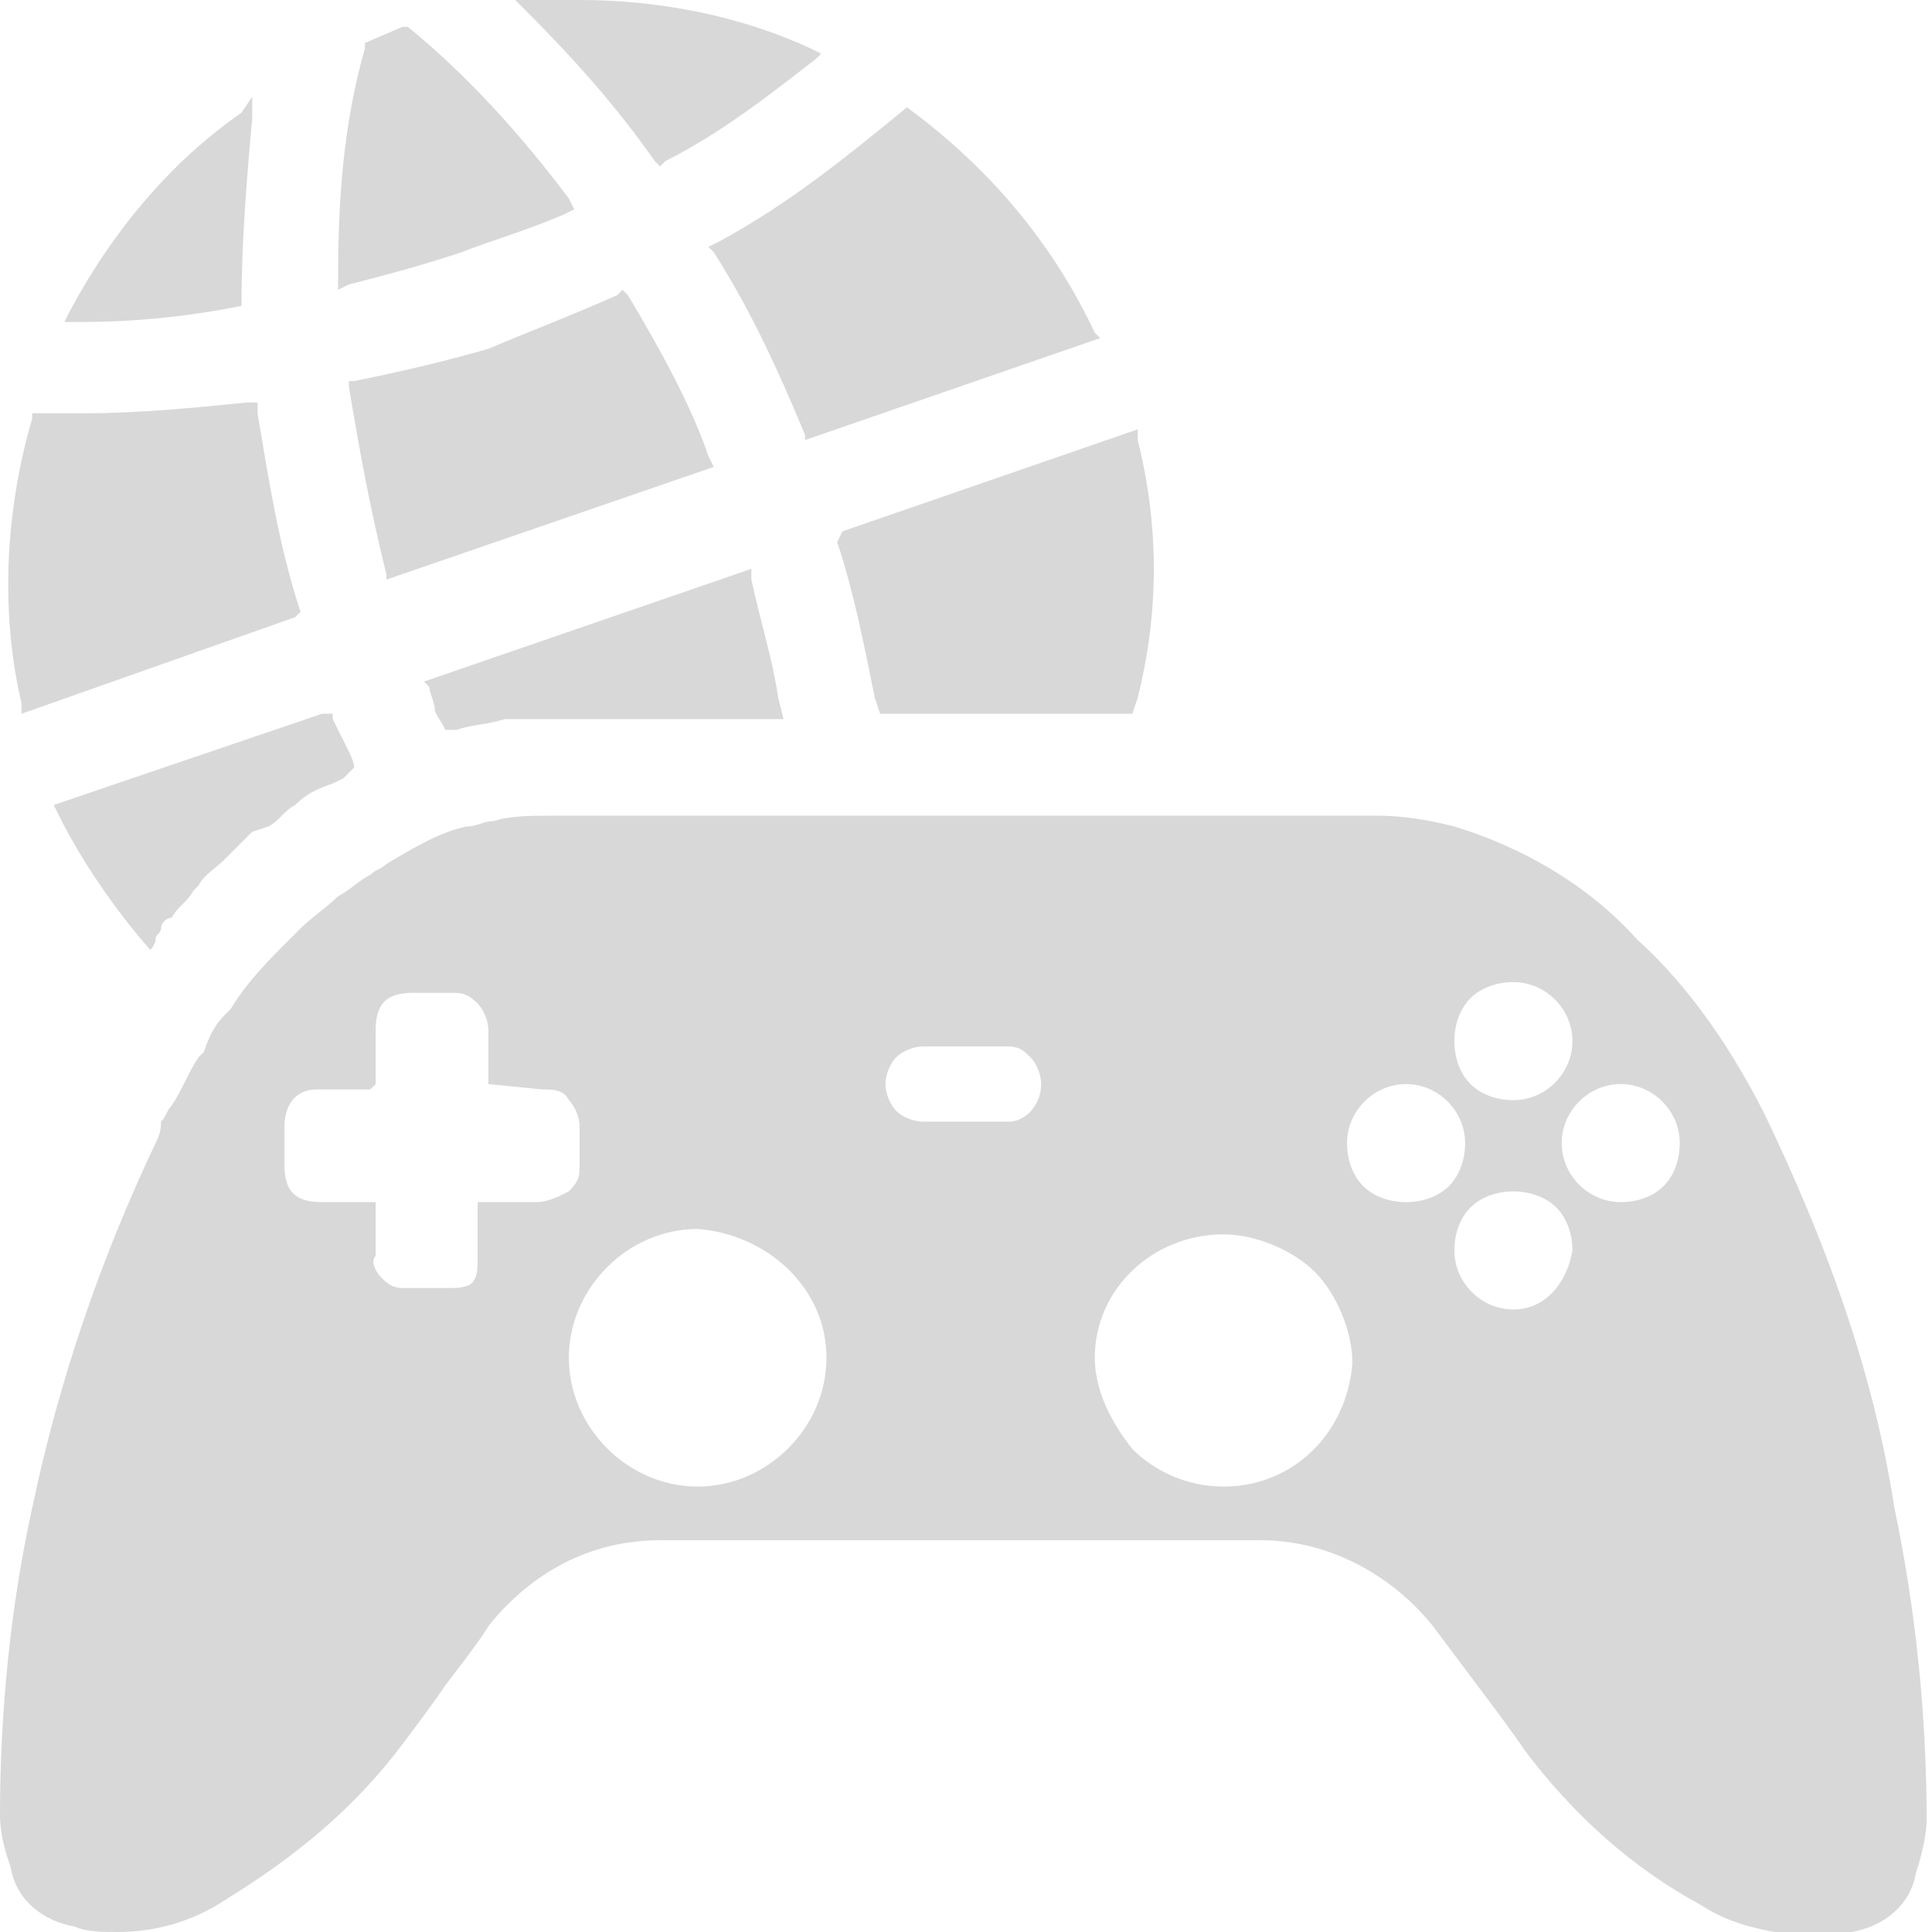 <?xml version="1.0" encoding="utf-8"?>
<!-- Generator: Adobe Illustrator 25.2.1, SVG Export Plug-In . SVG Version: 6.00 Build 0)  -->
<svg version="1.1" id="Layer_1" xmlns="http://www.w3.org/2000/svg" xmlns:xlink="http://www.w3.org/1999/xlink" x="0px" y="0px"
	 viewBox="0 0 36 36" style="enable-background:new 0 0 36 36;" xml:space="preserve">
<style type="text/css">
	.st0{fill:#D8D8D8;}
	.st1{display:none;}
	.st2{display:inline;}
	.st3{fill:#A8A8A8;}
</style>
<g id="w1n__x28_a_x29_">
	<g>
		<path class="st0" d="M11.7,5.5l-0.1-0.1l-0.1,0.1c-0.9,0.4-1.7,0.7-2.4,1C8.4,6.7,7.6,6.9,6.6,7.1H6.5v0.1
			c0.2,1.2,0.4,2.3,0.7,3.5v0.1l6.1-2.1l-0.1-0.2C12.9,7.6,12.3,6.5,11.7,5.5z"/>
		<path class="st0" d="M4.5,5.7L4.5,5.7L4.5,5.7c0-1.2,0.1-2.4,0.2-3.5V1.8L4.5,2.1C3.2,3,2.1,4.3,1.3,5.8L1.2,6h0.3
			C2.5,6,3.5,5.9,4.5,5.7z"/>
		<path class="st0" d="M5.6,11.4C5.2,10.2,5,8.9,4.8,7.7V7.5H4.6c-1,0.1-2,0.2-3,0.2h-1v0.1C0.1,9.5,0,11.4,0.4,13.1v0.2l5.1-1.8
			L5.6,11.4z"/>
		<path class="st0" d="M12.2,3l0.1,0.1L12.4,3c1-0.5,1.9-1.2,2.8-1.9L15.3,1l-0.2-0.1C13.8,0.3,12.3,0,10.8,0c-0.3,0-0.5,0-0.8,0
			H9.6l0.2,0.2C10.7,1.1,11.5,2,12.2,3z"/>
		<path class="st0" d="M6.5,5.3C7.3,5.1,8,4.9,8.6,4.7C9.1,4.5,9.8,4.3,10.5,4l0.2-0.1l-0.1-0.2c-0.9-1.2-1.9-2.3-3-3.2H7.5L6.8,0.8
			v0.1C6.4,2.3,6.3,3.7,6.3,5.2v0.2L6.5,5.3z"/>
		<path class="st0" d="M13.2,4.6l0.1,0.1C14,5.8,14.5,6.9,15,8.1v0.1l5.5-1.9l-0.1-0.1c-0.8-1.7-2-3.1-3.5-4.2l0,0l0,0
			c-1.1,0.9-2.2,1.8-3.5,2.5L13.2,4.6z"/>
		<path class="st0" d="M8.1,13.2c0,0.1,0.1,0.2,0.2,0.4c0.1,0,0.1,0,0.2,0c0.3-0.1,0.6-0.1,0.9-0.2c0.1,0,0.3,0,0.5,0s0.3,0,0.5,0h1
			h0.3h2.9L14.5,13c-0.1-0.7-0.3-1.3-0.5-2.2v-0.2l-6.1,2.1L8,12.8C8,12.9,8.1,13.1,8.1,13.2z"/>
		<path class="st0" d="M15.6,10.1c0.3,0.9,0.5,1.9,0.7,2.9l0.1,0.3h4.7l0.1-0.3c0.4-1.6,0.4-3.2,0-4.8V8l-5.5,1.9L15.6,10.1z"/>
		<path class="st0" d="M32.9,20.8c-0.6-1.2-1.4-2.4-2.4-3.3c-0.9-1-2.1-1.7-3.4-2.1c-0.4-0.1-0.9-0.2-1.4-0.2h-0.9l0,0h-14
			c-0.2,0-0.4,0-0.6,0l0,0c-0.3,0-0.7,0-1,0.1c-0.2,0-0.3,0.1-0.5,0.1c-0.5,0.1-1,0.4-1.5,0.7c-0.1,0.1-0.2,0.1-0.3,0.2
			c-0.2,0.1-0.4,0.3-0.6,0.4c-0.2,0.2-0.5,0.4-0.7,0.6c-0.1,0.1-0.1,0.1-0.2,0.2c-0.4,0.4-0.8,0.8-1.1,1.3l-0.1,0.1
			c-0.2,0.2-0.3,0.4-0.4,0.7l-0.1,0.1c-0.2,0.3-0.3,0.6-0.5,0.9c-0.1,0.1-0.1,0.2-0.2,0.3c0,0.1,0,0.2-0.1,0.4
			c-1,2.1-1.8,4.4-2.3,6.8C0.2,29.9,0,31.9,0,33.8c0,0.4,0.1,0.7,0.2,1c0.1,0.6,0.6,1,1.2,1.1C1.6,36,1.9,36,2.2,36
			c0.7,0,1.4-0.2,2-0.6c1.3-0.8,2.4-1.7,3.3-2.9c0.3-0.4,0.6-0.8,0.8-1.1c0,0,0.7-0.9,0.8-1.1c0.8-1,1.9-1.6,3.2-1.6h11.2
			c1.2,0,2.4,0.6,3.2,1.6c0.3,0.4,0.6,0.8,0.9,1.2c0.3,0.4,0.6,0.8,0.8,1.1c0.9,1.2,2,2.2,3.3,2.9c0.6,0.4,1.3,0.5,2,0.6
			c0.3,0,0.5,0,0.8-0.1c0.6-0.1,1.1-0.5,1.2-1.1l0,0c0.1-0.3,0.2-0.7,0.2-1c0-1.9-0.2-3.9-0.6-5.8C34.9,25.5,34,23.1,32.9,20.8z
			 M27.4,18.6c0.2-0.2,0.5-0.3,0.8-0.3c0.6,0,1.1,0.5,1.1,1.1s-0.5,1.1-1.1,1.1l0,0l0,0l0,0c-0.3,0-0.6-0.1-0.8-0.3
			c-0.2-0.2-0.3-0.5-0.3-0.8C27.1,19.1,27.2,18.8,27.4,18.6z M10,22.4H8.9v0.1c0,0.3,0,0.7,0,1c0,0.1,0,0.3-0.1,0.4
			C8.7,24,8.5,24,8.4,24c-0.2,0-0.3,0-0.5,0H7.5c-0.2,0-0.3-0.1-0.4-0.2S6.9,23.5,7,23.4c0-0.2,0-0.4,0-0.6v-0.3v-0.1H6
			c-0.5,0-0.7-0.2-0.7-0.7V21c0-0.4,0.2-0.7,0.6-0.7h1L7,20.2c0-0.2,0-0.3,0-0.5s0-0.3,0-0.5c0-0.5,0.2-0.7,0.7-0.7h0.7
			c0.2,0,0.3,0,0.5,0.2C9,18.8,9.1,19,9.1,19.2V20l0,0v0.2l1,0.1c0.2,0,0.4,0,0.5,0.2c0.1,0.1,0.2,0.3,0.2,0.5v0.7
			c0,0.2,0,0.3-0.2,0.5C10.4,22.3,10.2,22.4,10,22.4z M15.4,25.3c0,1.3-1.1,2.4-2.4,2.4l0,0c-1.3,0-2.4-1.1-2.4-2.4s1.1-2.4,2.4-2.4
			C14.3,23,15.4,24,15.4,25.3L15.4,25.3z M18.8,20.9h-1.6l0,0c-0.2,0-0.4-0.1-0.5-0.2s-0.2-0.3-0.2-0.5s0.1-0.4,0.2-0.5
			s0.3-0.2,0.5-0.2c0.3,0,0.6,0,0.8,0c0.3,0,0.8,0,0.8,0c0.2,0,0.3,0.1,0.4,0.2s0.2,0.3,0.2,0.5C19.4,20.6,19.1,20.9,18.8,20.9z
			 M22.8,27.7L22.8,27.7c-0.7,0-1.3-0.3-1.7-0.7c-0.4-0.5-0.7-1.1-0.7-1.7c0-1.3,1.1-2.3,2.4-2.3c0.6,0,1.3,0.3,1.7,0.7
			c0.4,0.4,0.7,1.1,0.7,1.7C25.1,26.7,24.1,27.7,22.8,27.7z M26.2,22.4c-0.3,0-0.6-0.1-0.8-0.3c-0.2-0.2-0.3-0.5-0.3-0.8
			c0-0.6,0.5-1.1,1.1-1.1s1.1,0.5,1.1,1.1c0,0.3-0.1,0.6-0.3,0.8C26.8,22.3,26.5,22.4,26.2,22.4z M28.2,24.4L28.2,24.4L28.2,24.4
			L28.2,24.4c-0.6,0-1.1-0.5-1.1-1.1c0-0.3,0.1-0.6,0.3-0.8c0.2-0.2,0.5-0.3,0.8-0.3s0.6,0.1,0.8,0.3c0.2,0.2,0.3,0.5,0.3,0.8
			C29.2,23.9,28.8,24.4,28.2,24.4z M31,22.1c-0.2,0.2-0.5,0.3-0.8,0.3l0,0c-0.6,0-1.1-0.5-1.1-1.1s0.5-1.1,1.1-1.1s1.1,0.5,1.1,1.1
			C31.3,21.6,31.2,21.9,31,22.1z"/>
		<path class="st0" d="M2.8,17.7c0,0,0.1-0.1,0.1-0.2S3,17.4,3,17.3s0.1-0.2,0.2-0.2c0.1-0.2,0.3-0.3,0.4-0.5l0.1-0.1
			C3.8,16.3,4,16.2,4.2,16c0.2-0.2,0.3-0.3,0.5-0.5L5,15.4l0,0c0.2-0.1,0.3-0.3,0.5-0.4c0.2-0.2,0.4-0.3,0.7-0.4l0.2-0.1l0.1-0.1
			l0.1-0.1c0-0.1-0.1-0.3-0.1-0.3c-0.1-0.2-0.2-0.4-0.3-0.6v-0.1H6L1,15l0.1,0.2l0,0C1.5,16,2.1,16.9,2.8,17.7L2.8,17.7z"/>
	</g>
</g>
<g id="w1n__x28_d_x29_" class="st1">
	<g class="st2">
		<path class="st3" d="M11.7,5.5l-0.1-0.1l-0.1,0.1c-0.9,0.4-1.7,0.7-2.4,1C8.4,6.7,7.6,6.9,6.6,7.1H6.5v0.1
			c0.2,1.2,0.4,2.3,0.7,3.5v0.1l6.1-2.1l-0.1-0.2C12.9,7.6,12.3,6.5,11.7,5.5z"/>
		<path class="st3" d="M4.5,5.7L4.5,5.7L4.5,5.7c0-1.2,0.1-2.4,0.2-3.5V1.8L4.5,2.1C3.2,3,2.1,4.3,1.3,5.8L1.2,6h0.3
			C2.5,6,3.5,5.9,4.5,5.7z"/>
		<path class="st3" d="M5.6,11.4C5.2,10.2,5,8.9,4.8,7.7V7.5H4.6c-1,0.1-2,0.2-3,0.2h-1v0.1C0.1,9.5,0,11.4,0.4,13.1v0.2l5.1-1.8
			L5.6,11.4z"/>
		<path class="st3" d="M12.2,3l0.1,0.1L12.4,3c1-0.5,1.9-1.2,2.8-1.9L15.3,1l-0.2-0.1C13.8,0.3,12.3,0,10.8,0c-0.3,0-0.5,0-0.8,0
			H9.6l0.2,0.2C10.7,1.1,11.5,2,12.2,3z"/>
		<path class="st3" d="M6.5,5.3C7.3,5.1,8,4.9,8.6,4.7C9.1,4.5,9.8,4.3,10.5,4l0.2-0.1l-0.1-0.2c-0.9-1.2-1.9-2.3-3-3.2H7.5L6.8,0.8
			v0.1C6.4,2.3,6.3,3.7,6.3,5.2v0.2L6.5,5.3z"/>
		<path class="st3" d="M13.2,4.6l0.1,0.1C14,5.8,14.5,6.9,15,8.1v0.1l5.5-1.9l-0.1-0.1c-0.8-1.7-2-3.1-3.5-4.2l0,0l0,0
			c-1.1,0.9-2.2,1.8-3.5,2.5L13.2,4.6z"/>
		<path class="st3" d="M8.1,13.2c0,0.1,0.1,0.2,0.2,0.4c0.1,0,0.1,0,0.2,0c0.3-0.1,0.6-0.1,0.9-0.2c0.1,0,0.3,0,0.5,0s0.3,0,0.5,0h1
			h0.3h2.9L14.5,13c-0.1-0.7-0.3-1.3-0.5-2.2v-0.2l-6.1,2.1L8,12.8C8,12.9,8.1,13.1,8.1,13.2z"/>
		<path class="st3" d="M15.6,10.1c0.3,0.9,0.5,1.9,0.7,2.9l0.1,0.3h4.7l0.1-0.3c0.4-1.6,0.4-3.2,0-4.8V8l-5.5,1.9L15.6,10.1z"/>
		<path class="st3" d="M32.9,20.8c-0.6-1.2-1.4-2.4-2.4-3.3c-0.9-1-2.1-1.7-3.4-2.1c-0.4-0.1-0.9-0.2-1.4-0.2h-0.9l0,0h-14
			c-0.2,0-0.4,0-0.6,0l0,0c-0.3,0-0.7,0-1,0.1c-0.2,0-0.3,0.1-0.5,0.1c-0.5,0.1-1,0.4-1.5,0.7c-0.1,0.1-0.2,0.1-0.3,0.2
			c-0.2,0.1-0.4,0.3-0.6,0.4c-0.2,0.2-0.5,0.4-0.7,0.6c-0.1,0.1-0.1,0.1-0.2,0.2c-0.4,0.4-0.8,0.8-1.1,1.3l-0.1,0.1
			c-0.2,0.2-0.3,0.4-0.4,0.7l-0.1,0.1c-0.2,0.3-0.3,0.6-0.5,0.9c-0.1,0.1-0.1,0.2-0.2,0.3c0,0.1,0,0.2-0.1,0.4
			c-1,2.1-1.8,4.4-2.3,6.8C0.2,29.9,0,31.9,0,33.8c0,0.4,0.1,0.7,0.2,1c0.1,0.6,0.6,1,1.2,1.1C1.6,36,1.9,36,2.2,36
			c0.7,0,1.4-0.2,2-0.6c1.3-0.8,2.4-1.7,3.3-2.9c0.3-0.4,0.6-0.8,0.8-1.1c0,0,0.7-0.9,0.8-1.1c0.8-1,1.9-1.6,3.2-1.6h11.2
			c1.2,0,2.4,0.6,3.2,1.6c0.3,0.4,0.6,0.8,0.9,1.2c0.3,0.4,0.6,0.8,0.8,1.1c0.9,1.2,2,2.2,3.3,2.9c0.6,0.4,1.3,0.5,2,0.6
			c0.3,0,0.5,0,0.8-0.1c0.6-0.1,1.1-0.5,1.2-1.1l0,0c0.1-0.3,0.2-0.7,0.2-1c0-1.9-0.2-3.9-0.6-5.8C34.9,25.5,34,23.1,32.9,20.8z
			 M27.4,18.6c0.2-0.2,0.5-0.3,0.8-0.3c0.6,0,1.1,0.5,1.1,1.1s-0.5,1.1-1.1,1.1l0,0l0,0l0,0c-0.3,0-0.6-0.1-0.8-0.3
			c-0.2-0.2-0.3-0.5-0.3-0.8C27.1,19.1,27.2,18.8,27.4,18.6z M10,22.4H8.9v0.1c0,0.3,0,0.7,0,1c0,0.1,0,0.3-0.1,0.4
			C8.7,24,8.5,24,8.4,24c-0.2,0-0.3,0-0.5,0H7.5c-0.2,0-0.3-0.1-0.4-0.2S6.9,23.5,7,23.4c0-0.2,0-0.4,0-0.6v-0.3v-0.1H6
			c-0.5,0-0.7-0.2-0.7-0.7V21c0-0.4,0.2-0.7,0.6-0.7h1L7,20.2c0-0.2,0-0.3,0-0.5s0-0.3,0-0.5c0-0.5,0.2-0.7,0.7-0.7h0.7
			c0.2,0,0.3,0,0.5,0.2C9,18.8,9.1,19,9.1,19.2V20l0,0v0.2l1,0.1c0.2,0,0.4,0,0.5,0.2c0.1,0.1,0.2,0.3,0.2,0.5v0.7
			c0,0.2,0,0.3-0.2,0.5C10.4,22.3,10.2,22.4,10,22.4z M15.4,25.3c0,1.3-1.1,2.4-2.4,2.4l0,0c-1.3,0-2.4-1.1-2.4-2.4s1.1-2.4,2.4-2.4
			C14.3,23,15.4,24,15.4,25.3L15.4,25.3z M18.8,20.9h-1.6l0,0c-0.2,0-0.4-0.1-0.5-0.2s-0.2-0.3-0.2-0.5s0.1-0.4,0.2-0.5
			s0.3-0.2,0.5-0.2c0.3,0,0.6,0,0.8,0c0.3,0,0.8,0,0.8,0c0.2,0,0.3,0.1,0.4,0.2s0.2,0.3,0.2,0.5C19.4,20.6,19.1,20.9,18.8,20.9z
			 M22.8,27.7L22.8,27.7c-0.7,0-1.3-0.3-1.7-0.7c-0.4-0.5-0.7-1.1-0.7-1.7c0-1.3,1.1-2.3,2.4-2.3c0.6,0,1.3,0.3,1.7,0.7
			c0.4,0.4,0.7,1.1,0.7,1.7C25.1,26.7,24.1,27.7,22.8,27.7z M26.2,22.4c-0.3,0-0.6-0.1-0.8-0.3c-0.2-0.2-0.3-0.5-0.3-0.8
			c0-0.6,0.5-1.1,1.1-1.1s1.1,0.5,1.1,1.1c0,0.3-0.1,0.6-0.3,0.8C26.8,22.3,26.5,22.4,26.2,22.4z M28.2,24.4L28.2,24.4L28.2,24.4
			L28.2,24.4c-0.6,0-1.1-0.5-1.1-1.1c0-0.3,0.1-0.6,0.3-0.8c0.2-0.2,0.5-0.3,0.8-0.3s0.6,0.1,0.8,0.3c0.2,0.2,0.3,0.5,0.3,0.8
			C29.2,23.9,28.8,24.4,28.2,24.4z M31,22.1c-0.2,0.2-0.5,0.3-0.8,0.3l0,0c-0.6,0-1.1-0.5-1.1-1.1s0.5-1.1,1.1-1.1s1.1,0.5,1.1,1.1
			C31.3,21.6,31.2,21.9,31,22.1z"/>
		<path class="st3" d="M2.8,17.7c0,0,0.1-0.1,0.1-0.2S3,17.4,3,17.3s0.1-0.2,0.2-0.2c0.1-0.2,0.3-0.3,0.4-0.5l0.1-0.1
			C3.8,16.3,4,16.2,4.2,16c0.2-0.2,0.3-0.3,0.5-0.5L5,15.4l0,0c0.2-0.1,0.3-0.3,0.5-0.4c0.2-0.2,0.4-0.3,0.7-0.4l0.2-0.1l0.1-0.1
			l0.1-0.1c0-0.1-0.1-0.3-0.1-0.3c-0.1-0.2-0.2-0.4-0.3-0.6v-0.1H6L1,15l0.1,0.2l0,0C1.5,16,2.1,16.9,2.8,17.7L2.8,17.7z"/>
	</g>
</g>
</svg>
